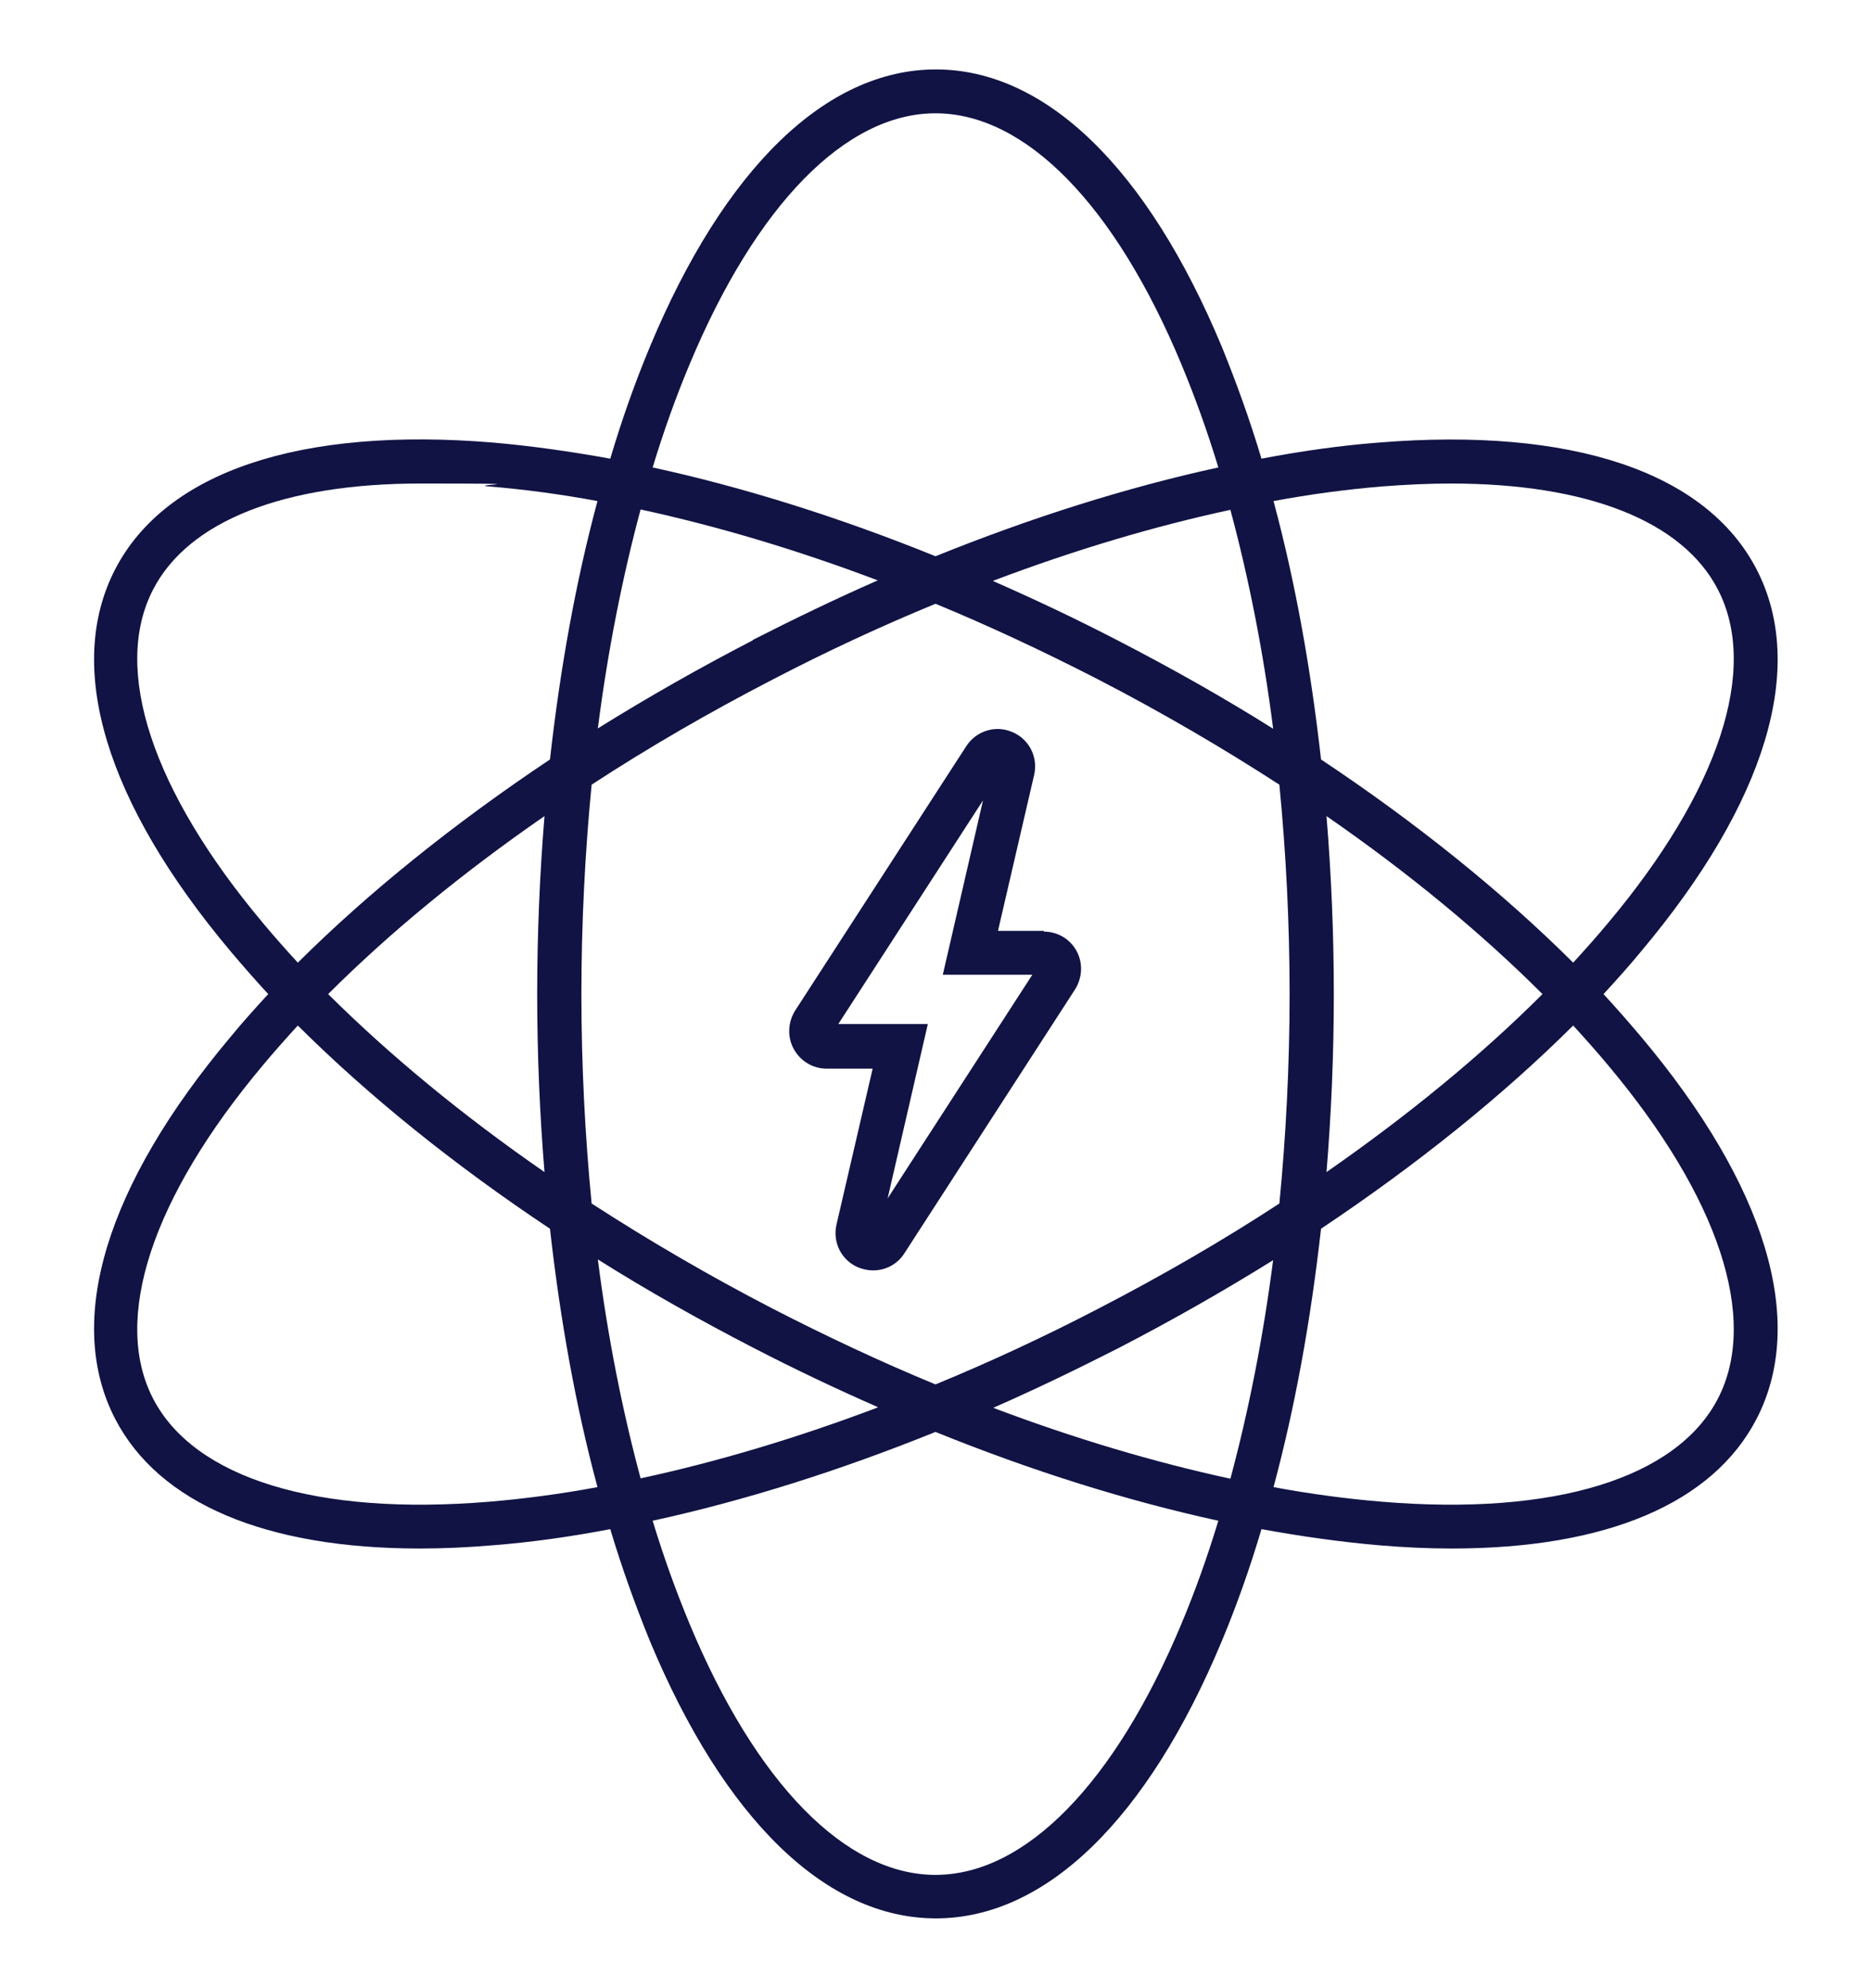 <svg xmlns="http://www.w3.org/2000/svg" id="Layer_1" viewBox="0 0 512 544"><defs><style>      .st0 {        fill: #111344;      }    </style></defs><path class="st0" d="M285.7,254.7h-12.6l9.9-42.7c1.1-4.9-1.4-9.8-6-11.7-4.6-2-9.9-.3-12.6,3.9l-46.8,72.3c-2,3.2-2.2,7.2-.4,10.5,1.8,3.3,5.2,5.4,9,5.4h12.6l-9.9,42.7c-1.1,4.9,1.4,9.8,6,11.7,1.3.5,2.6.8,4,.8,3.5,0,6.7-1.7,8.6-4.7l46.7-72.2c2-3.2,2.2-7.2.4-10.5-1.8-3.3-5.2-5.3-9-5.3ZM242.9,327.9l11-47.7h-24.5l39.6-61.2-11,47.7h24.5l-39.6,61.2Z"></path><path class="st0" d="M438.8,272c3.6-3.9,7.1-7.8,10.3-11.7,34.2-40.7,45.4-77.8,31.6-104.5-13.8-26.7-50.6-39-103.5-34.7-10.3.8-21,2.3-32,4.4-3.2-10.7-6.9-20.9-10.8-30.5-20.4-49-48.3-76-78.3-76s-57.9,27-78.3,76c-4,9.6-7.6,19.7-10.8,30.5-11-2-21.7-3.5-32-4.4-52.9-4.4-89.7,8-103.5,34.7-13.8,26.7-2.6,63.8,31.6,104.5,3.3,3.9,6.7,7.8,10.3,11.7-3.6,3.9-7.1,7.8-10.3,11.7-34.2,40.7-45.4,77.8-31.6,104.5,12,23.2,41.3,35.5,83.4,35.5,6.4,0,13.1-.3,20.1-.9,10.3-.8,21-2.3,32-4.4,3.2,10.7,6.9,20.9,10.8,30.5,20.4,49,48.3,76,78.3,76s57.9-27,78.3-76c4-9.6,7.6-19.7,10.8-30.5,11,2,21.7,3.5,32,4.4,7,.6,13.7.9,20.1.9,42.2,0,71.4-12.3,83.4-35.5,13.8-26.7,2.6-63.8-31.6-104.5-3.3-3.9-6.7-7.8-10.3-11.7ZM378.2,133.1c6.5-.5,12.8-.8,18.8-.8,37.2,0,63.4,10.2,73.1,29,11.3,21.8.3,55.1-30.1,91.3-3,3.6-6.2,7.2-9.5,10.8-19.4-19.3-42.7-38.1-69-55.6-2.8-25-7.1-48.8-13-70.7,10.2-1.9,20.1-3.2,29.7-4ZM300.5,358.1c-14.8,7.7-29.7,14.6-44.5,20.7-14.8-6.1-29.7-13.1-44.5-20.7-17.4-9-34-18.7-49.6-28.8-1.8-18.5-2.8-37.8-2.8-57.3s1-38.8,2.8-57.3c15.6-10.2,32.2-19.8,49.6-28.8,14.8-7.7,29.7-14.6,44.5-20.7,14.8,6.1,29.7,13.1,44.5,20.7,17.4,9,34,18.7,49.6,28.8,1.8,18.5,2.8,37.8,2.8,57.3s-1,38.8-2.8,57.3c-15.6,10.2-32.2,19.8-49.6,28.8ZM348.4,344.7c-2.7,21.1-6.7,41.3-11.7,59.9-20.8-4.5-42.7-11-64.9-19.4,11.4-5,22.8-10.5,34.2-16.3,14.7-7.6,28.9-15.7,42.4-24.1ZM240.2,385.1c-22.2,8.4-44,14.9-64.9,19.4-5-18.6-9-38.7-11.7-59.9,13.5,8.5,27.7,16.5,42.4,24.1,11.4,5.9,22.8,11.3,34.2,16.3ZM149,320.7c-22.4-15.5-42.3-31.9-59.2-48.7,16.8-16.8,36.8-33.2,59.2-48.7-1.3,15.9-2,32.2-2,48.7s.7,32.8,2,48.7ZM206,175.2c-14.7,7.6-28.9,15.7-42.4,24.1,2.7-21.1,6.7-41.3,11.7-59.9,20.8,4.5,42.7,11,64.9,19.4-11.4,5-22.8,10.5-34.2,16.3ZM271.8,158.9c22.2-8.4,44-14.9,64.9-19.4,5,18.6,9,38.7,11.7,59.9-13.5-8.5-27.7-16.5-42.4-24.1-11.4-5.9-22.8-11.3-34.2-16.3ZM363,223.3c22.4,15.5,42.3,31.9,59.1,48.7-16.8,16.8-36.8,33.2-59.1,48.7,1.3-15.9,2-32.2,2-48.7s-.7-32.8-2-48.7ZM188.7,99.7c18.2-43.6,42.7-68.7,67.3-68.7s49.1,25,67.3,68.7c3.7,8.9,7.1,18.3,10.1,28.2-24.8,5.4-50.9,13.6-77.4,24.3-26.4-10.7-52.6-18.9-77.4-24.3,3-9.9,6.4-19.4,10.1-28.2ZM41.9,161.3c9.7-18.8,35.9-29,73.1-29s12.3.3,18.8.8c9.6.8,19.5,2.1,29.7,4-5.9,21.9-10.2,45.7-13,70.7-26.2,17.5-49.6,36.3-69,55.6-3.3-3.6-6.5-7.2-9.5-10.8-30.4-36.2-41.4-69.5-30.1-91.3ZM133.8,410.9c-47.1,3.9-80.6-6.4-91.9-28.2-11.3-21.8-.3-55.1,30.1-91.3,3-3.6,6.2-7.2,9.5-10.8,19.4,19.3,42.7,38.1,69,55.6,2.8,25,7.1,48.8,13,70.7-10.2,1.9-20.1,3.2-29.7,4ZM323.3,444.3c-18.2,43.6-42.7,68.7-67.3,68.7s-49.1-25-67.3-68.7c-3.7-8.9-7.1-18.3-10.1-28.2,24.8-5.4,50.9-13.6,77.4-24.3,26.4,10.7,52.6,18.9,77.4,24.3-3,9.9-6.4,19.4-10.1,28.2ZM470.1,382.7c-11.3,21.8-44.8,32.1-91.9,28.2-9.6-.8-19.5-2.1-29.7-4,5.9-21.9,10.2-45.7,13-70.7,26.2-17.5,49.6-36.3,69-55.6,3.3,3.6,6.5,7.2,9.5,10.8,30.4,36.2,41.4,69.5,30.1,91.3Z"></path></svg>